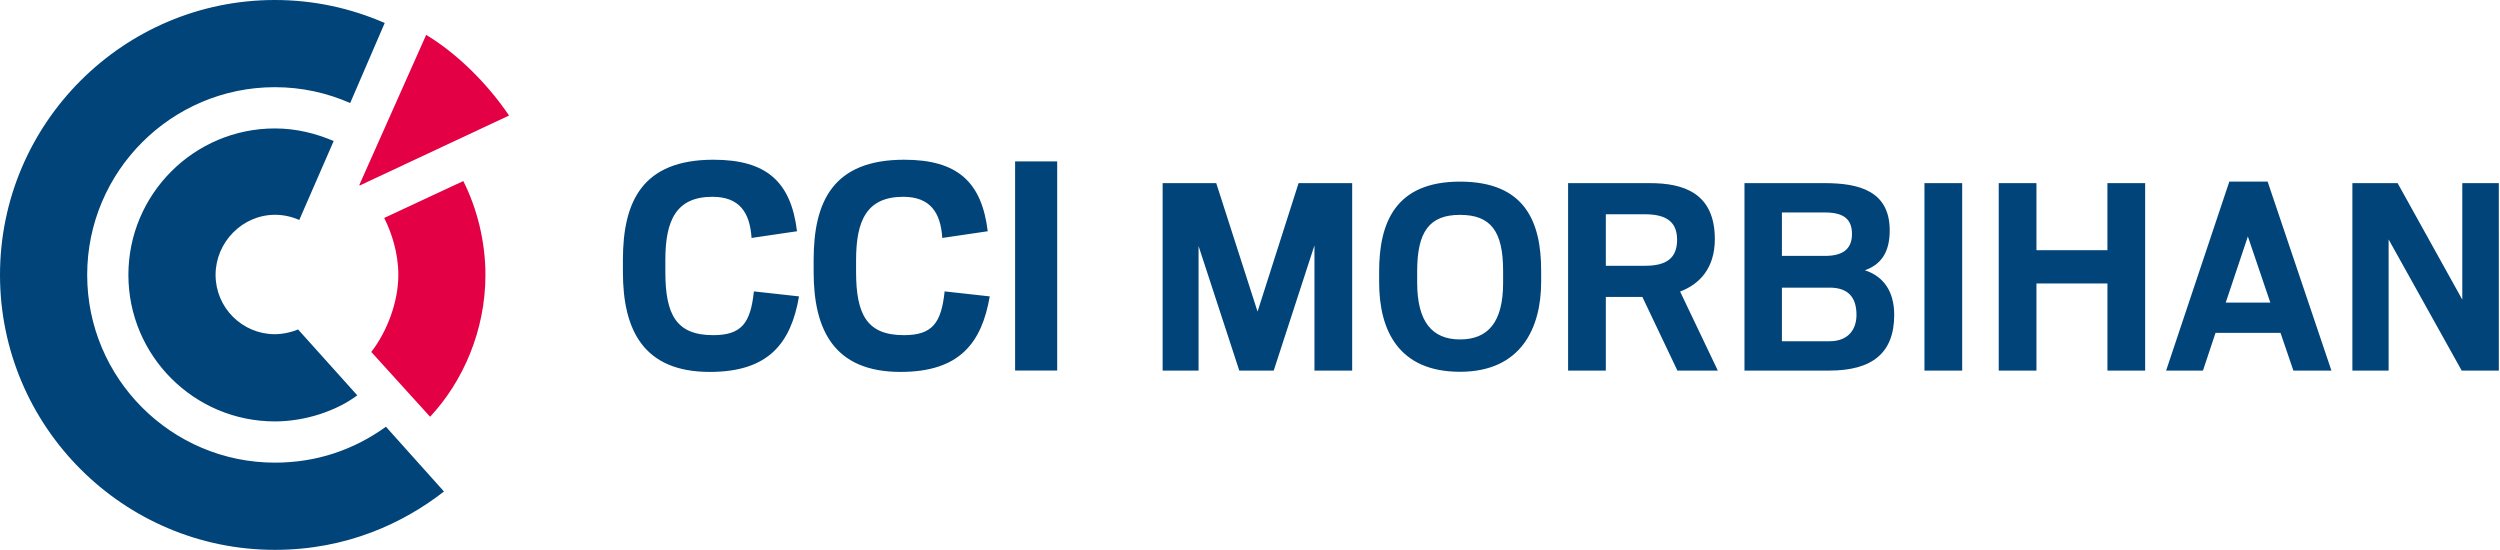 <svg xmlns="http://www.w3.org/2000/svg" viewBox="0 0 1091.192 240"><path d="M167.693 95.125c3.268 6.485 6.174 15.398 6.174 24.865 0 12-5.063 24.97-11.819 33.624l25.68 28.289c14.286-15.294 24.155-37.525 24.155-61.913 0-14.44-3.604-28.96-9.662-40.96l-34.528 16.095zm18.323-79.9l-29.18 65.516.194.206 65.154-30.523c-9.623-14.183-22.76-27.087-36.168-35.2z" fill="#e30045"/><path d="M394.523 146.288c-16.043 0-20.86-8.9-20.86-27.566v-5.243c0-17.22 4.662-27.579 20.563-27.579 11.664 0 16.34 6.717 17.064 17.955l19.84-2.919c-2.622-21.443-13.123-31.22-36.465-31.22-31.065 0-39.526 18.238-39.526 43.763v5.243c0 25.241 8.9 43.61 37.925 43.61 25.808 0 35.444-12.686 38.945-32.966l-19.699-2.183c-1.447 13.705-5.244 19.105-17.787 19.105zm48.548 15.452h18.368V70.44h-18.368v91.299zm-131.799-15.452c-16.056 0-20.86-8.9-20.86-27.566v-5.243c0-17.22 4.662-27.579 20.563-27.579 11.664 0 16.34 6.717 17.064 17.955l19.84-2.919c-2.622-21.443-13.123-31.22-36.465-31.22-31.065 0-39.526 18.238-39.526 43.763v5.243c0 25.241 8.9 43.61 37.925 43.61 25.808 0 35.444-12.686 38.945-32.966l-19.699-2.183c-1.447 13.705-5.244 19.105-17.787 19.105zm-191.2-52.535c3.707 0 7.336.84 10.553 2.26l15.022-34.463c-7.647-3.23-16.12-5.49-25.666-5.49-35.264 0-63.94 28.676-63.94 63.927 0 35.276 28.676 63.953 63.94 63.953 13.537 0 27.178-4.78 35.961-11.38 0 0-23.767-26.507-25.847-28.78-2.144 1.034-6.446 2.093-10.114 2.093-14.274 0-25.886-11.6-25.886-25.886 0-14.26 11.703-26.234 25.976-26.234zm-.085 108.18c-45.17 0-81.933-36.75-81.933-81.946 0-45.159 36.762-81.933 81.933-81.933 11.703 0 22.786 2.493 32.862 6.923l15.074-34.94C153.236 3.616 137.025 0 119.987 0 53.84 0 0 53.85 0 119.987 0 186.174 53.839 240 119.987 240c31.505 0 56.358-11.871 73.796-25.472l-25.33-28.263c-13.925 10.024-30.175 15.669-48.466 15.669zm428.907-65.93L530.856 79.93h-23.397v81.823h15.686v-54.375l17.775 54.375h15.032l17.777-54.636v54.636h16.468V79.93h-23.396l-17.907 56.074zM973.04 79.278l-27.58 82.476h16.078l5.49-16.469h28.364l5.62 16.469h16.6L989.77 79.277H973.04zm-1.568 52.805l9.673-28.886 9.802 28.886h-19.475zm-157.504-14.117c7.058-2.483 10.848-7.841 10.848-17.383 0-17.123-13.2-20.652-28.363-20.652h-35.03v81.823h36.991c18.821 0 28.363-7.712 28.363-24.312 0-10.326-4.705-16.86-12.81-19.476zM777.763 92.74h18.821c8.104 0 11.764 2.876 11.764 9.41 0 6.798-4.314 9.543-11.764 9.543h-18.821V92.739zm20.782 56.204h-20.782v-23.396h20.782c8.365 0 11.764 4.444 11.764 11.894 0 6.013-3.268 11.502-11.764 11.502zm41.434 12.81h16.47V79.93h-16.47v81.823zm79.863-52.545h-30.978V79.93h-16.468v81.823h16.468v-38.036h30.978v38.036h16.469V79.93h-16.47v29.278zm154.887-29.278v50.845l-28.232-50.845h-19.736v81.823h15.815v-57.25l31.893 57.25h16.207V79.93h-15.947zm-326.245 24.443c0-20.26-13.855-24.443-28.363-24.443h-35.683v81.823h16.47v-32.154h15.946l15.292 32.154h17.645l-16.469-34.507c8.365-3.137 15.162-10.065 15.162-22.873zm-30.455 11.632h-17.122V93.524h17.122c9.542 0 13.986 3.528 13.986 11.11 0 8.104-4.705 11.371-13.986 11.371zm-80.777-36.728c-28.103 0-35.291 17.775-35.291 39.212v4.705c0 21.175 8.627 39.081 35.291 39.081 26.926 0 35.422-19.474 35.422-39.212v-4.967c0-21.304-7.059-38.82-35.422-38.82zm18.821 44.18c0 17.121-6.535 24.702-18.821 24.702-12.156 0-18.691-7.712-18.691-24.834v-4.967c0-17.254 5.359-24.573 18.691-24.573 13.463 0 18.821 7.19 18.821 24.442v5.23z" fill="#014479"/></svg>
